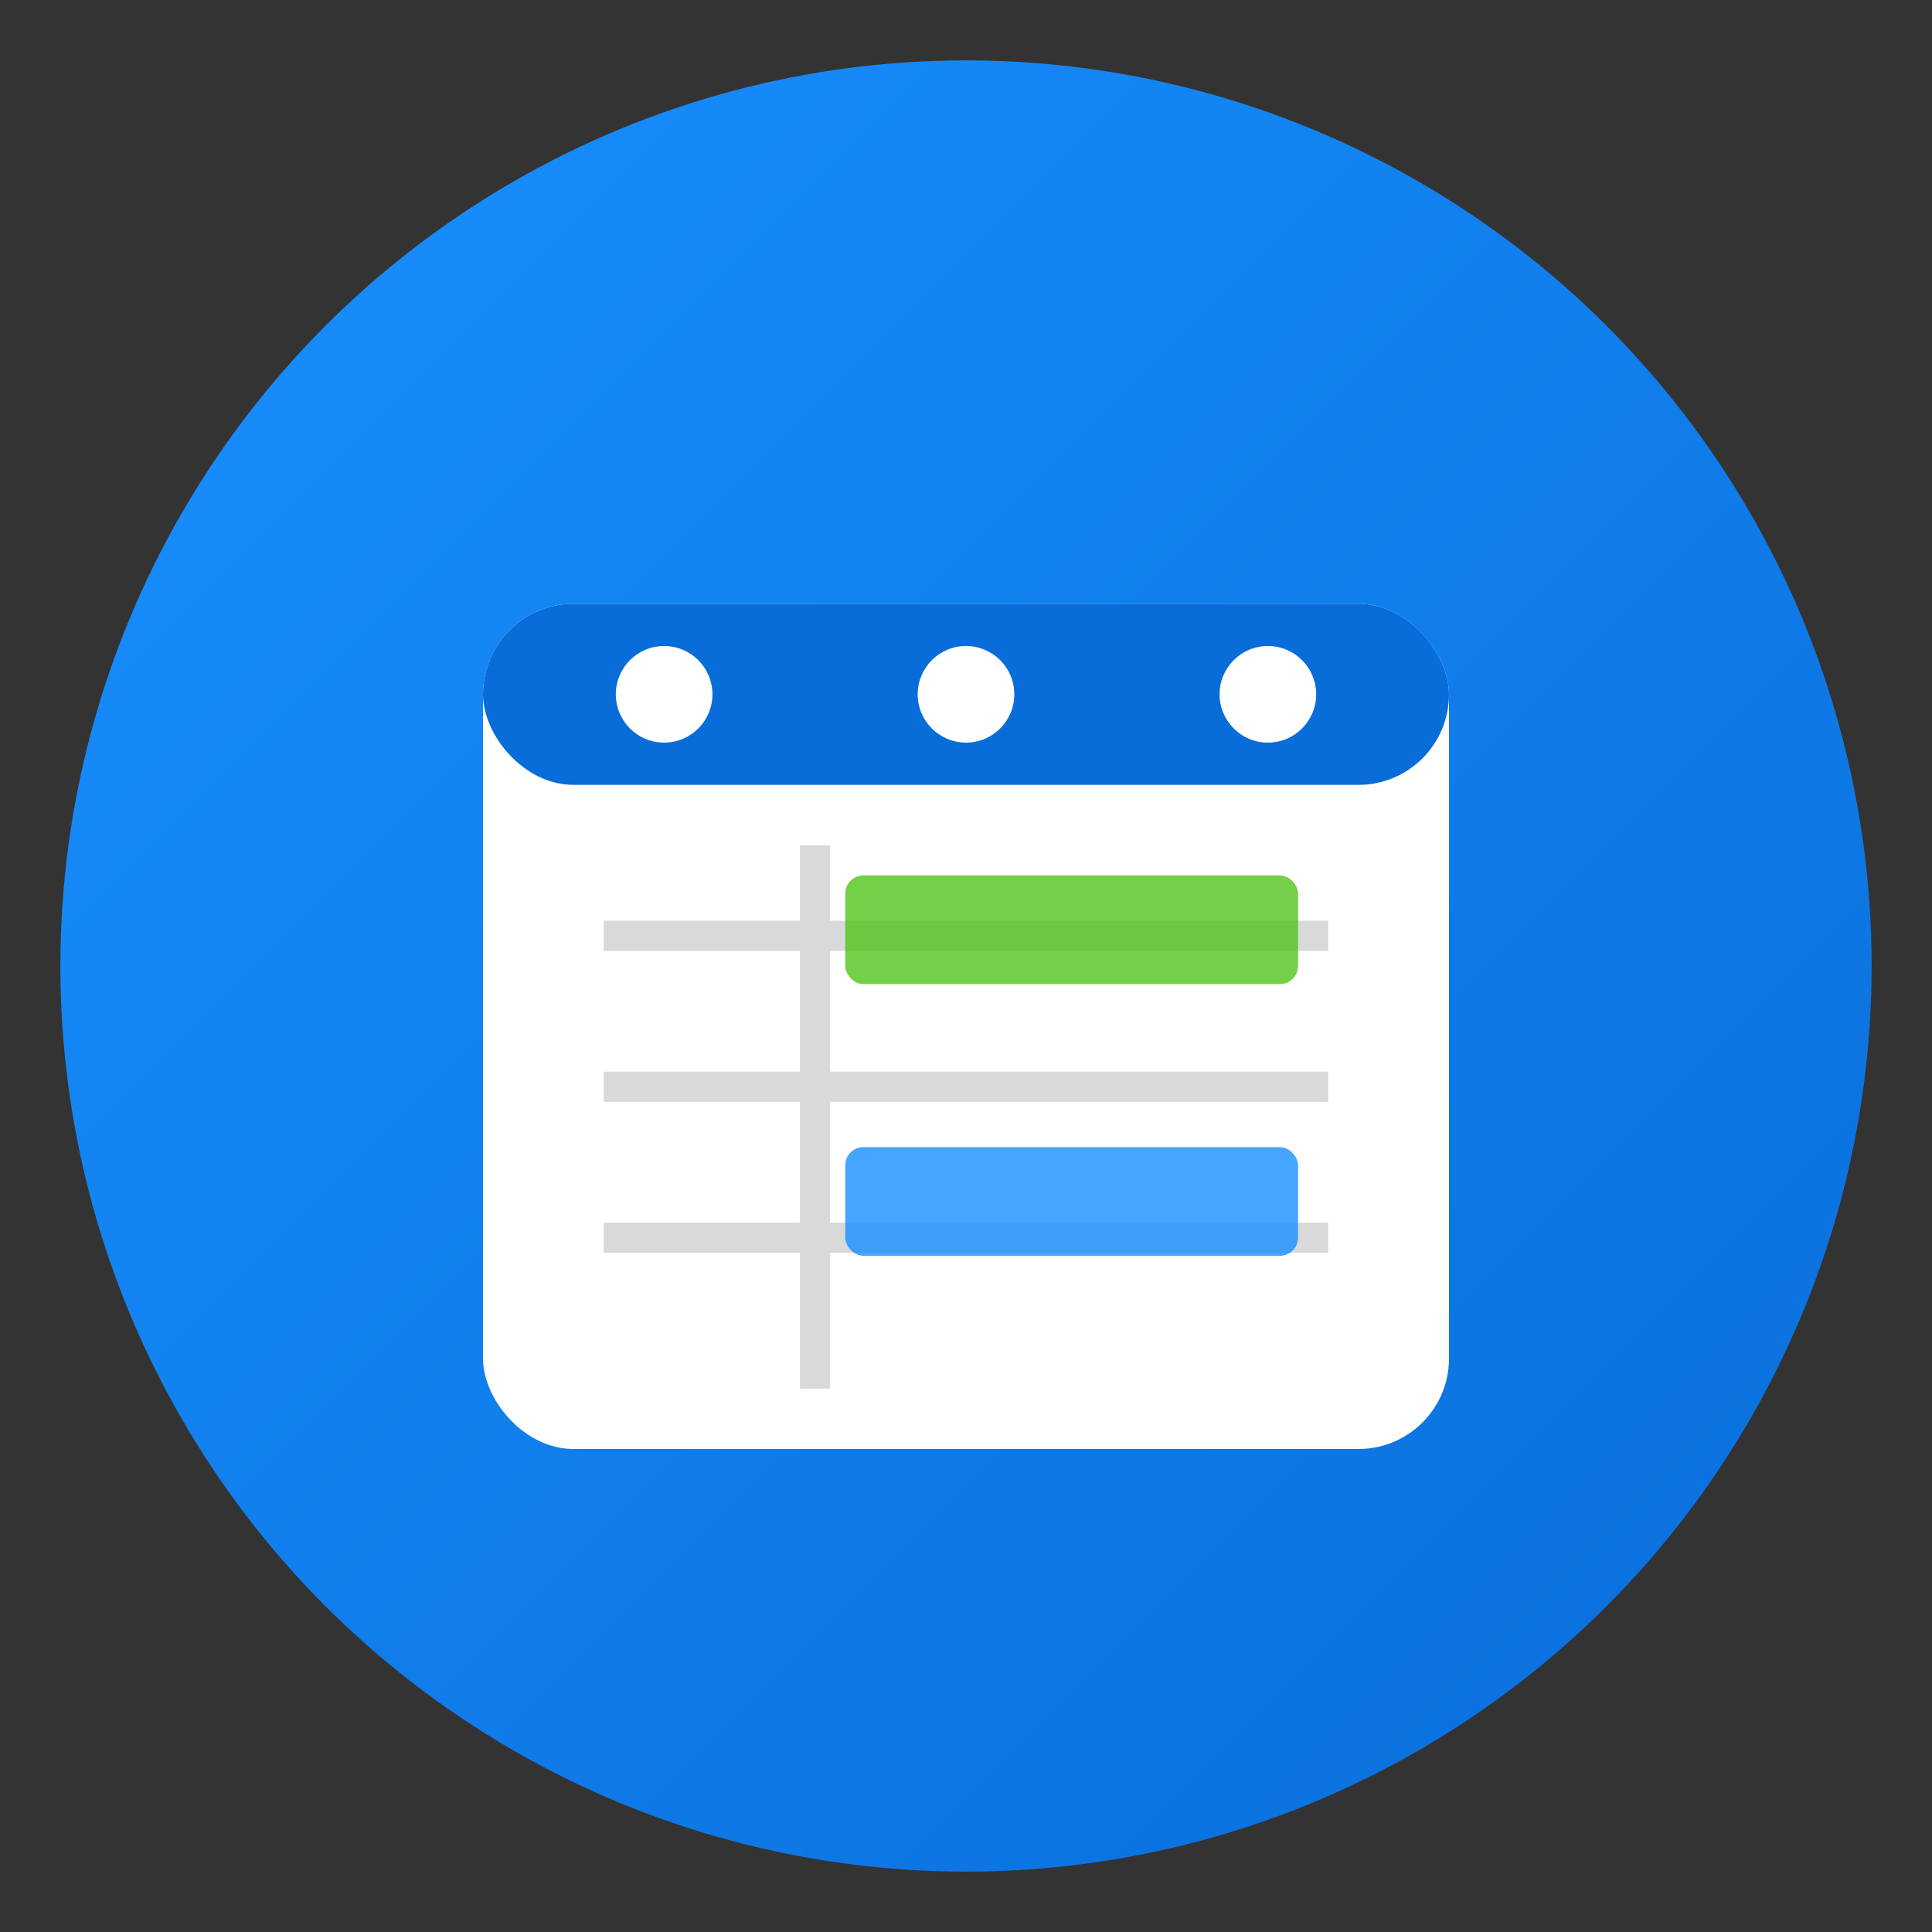 <svg xmlns="http://www.w3.org/2000/svg" viewBox="0 0 32 32" width="32" height="32">
  <rect x="0" y="0" width="32" height="32" fill="#333333" stroke="none"/>
  <defs>
    <linearGradient id="grad" x1="0%" y1="0%" x2="100%" y2="100%">
      <stop offset="0%" style="stop-color:#1890ff;stop-opacity:1" />
      <stop offset="100%" style="stop-color:#096dd9;stop-opacity:1" />
    </linearGradient>
  </defs>
  <circle cx="16" cy="16" r="15" fill="url(#grad)" />
  <rect x="8" y="10" width="16" height="14" rx="1.5" fill="white" />
  <rect x="8" y="10" width="16" height="3" rx="1.5" fill="#096dd9" />
  <circle cx="11" cy="11.5" r="0.8" fill="white" />
  <circle cx="16" cy="11.5" r="0.8" fill="white" />
  <circle cx="21" cy="11.5" r="0.8" fill="white" />
  <line x1="10" y1="15.5" x2="22" y2="15.5" stroke="#d9d9d9" stroke-width="0.5" />
  <line x1="10" y1="18" x2="22" y2="18" stroke="#d9d9d9" stroke-width="0.5" />
  <line x1="10" y1="20.5" x2="22" y2="20.5" stroke="#d9d9d9" stroke-width="0.5" />
  <line x1="13.5" y1="14" x2="13.5" y2="23" stroke="#d9d9d9" stroke-width="0.5" />
  <rect x="14" y="14.5" width="7.5" height="1.8" rx="0.3" fill="#52c41a" opacity="0.8" />
  <rect x="14" y="19" width="7.5" height="1.8" rx="0.3" fill="#1890ff" opacity="0.8" />
</svg>
